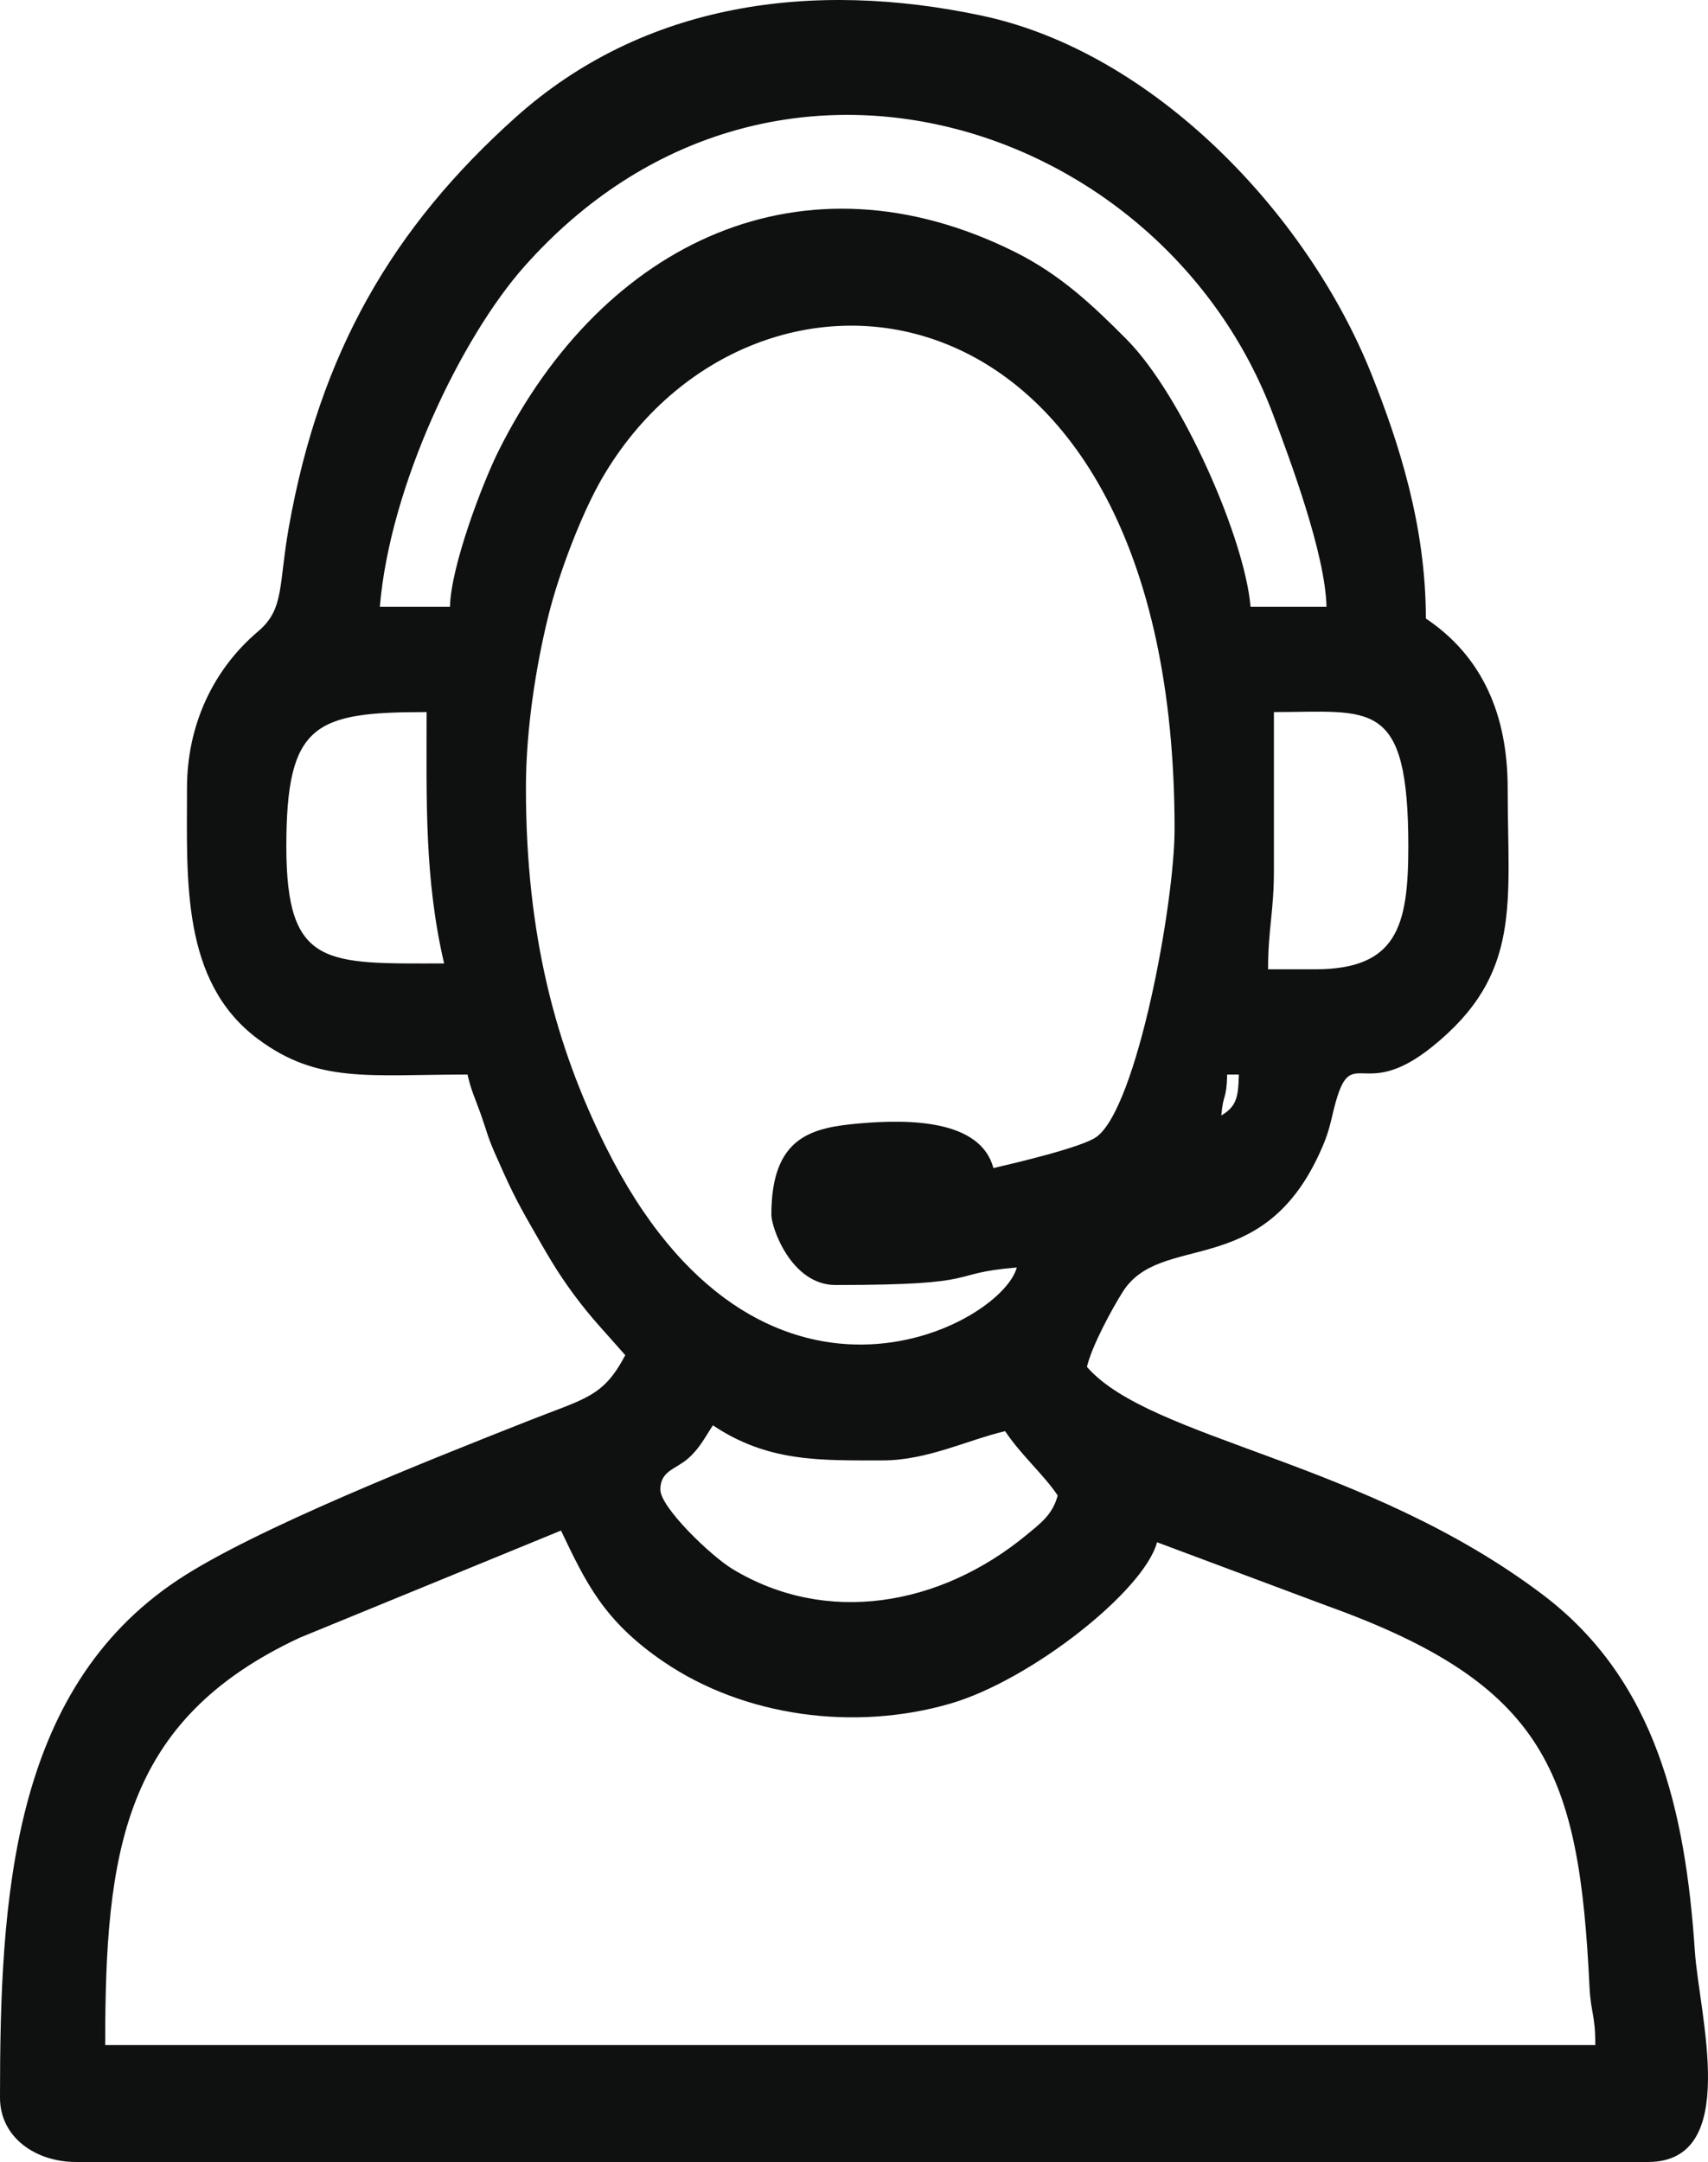 <?xml version="1.0" encoding="UTF-8"?>
<!DOCTYPE svg PUBLIC "-//W3C//DTD SVG 1.1//EN" "http://www.w3.org/Graphics/SVG/1.1/DTD/svg11.dtd">
<!-- Creator: CorelDRAW 2020 (64 Bit) -->
<svg xmlns="http://www.w3.org/2000/svg" xml:space="preserve" width="66.8mm" height="84.515mm" version="1.1" style="shape-rendering:geometricPrecision; text-rendering:geometricPrecision; image-rendering:optimizeQuality; fill-rule:evenodd; clip-rule:evenodd"
viewBox="0 0 6680.02 8451.49"
 xmlns:xlink="http://www.w3.org/1999/xlink"
 xmlns:xodm="http://www.corel.com/coreldraw/odm/2003">
 <defs>
  <style type="text/css">
   <![CDATA[
    .fil0 {fill:#0F1010}
   ]]>
  </style>
 </defs>
 <g id="Camada_x0020_1">
  <path class="fil0" d="M2194.05 5983.19c96.47,201.02 165.17,351.97 401.37,512.83 316.55,215.59 747.88,271.98 1120.85,163.77 315.32,-91.51 758.2,-440.84 808.95,-630.9l665.45 248.72c856.21,308.11 985.46,651.19 1025.84,1488.19 4.97,103.33 22.81,108.05 22.81,228.58l-5827.94 0c0,-755.88 68.53,-1269.94 761.43,-1592.6l1021.23 -418.59zm388.54 -159.99c0,-73.53 58.61,-78.63 107.57,-120.99 46.35,-40.06 67.11,-84.14 98.13,-130.4 215,143.98 417.43,137.12 662.77,137.12 175.89,0 333.4,-80.14 479.95,-114.29 63.49,94.86 151.03,169.79 205.69,251.42 -19.81,74.13 -65.24,107.36 -120.93,153.33 -341.01,281.76 -785.81,354.53 -1149.9,134.75 -86.79,-52.37 -283.28,-242.19 -283.28,-310.94zm2194.02 -1462.71c7.4,-88.78 20.63,-59.52 22.87,-159.96l45.7 0c-2.03,91.37 -10.29,125.03 -68.57,159.96zm365.69 -571.35l-182.83 0c0,-159.64 22.83,-223.02 22.83,-388.54l0 -617.08c379.21,0 525.68,-58.65 525.68,525.68 0,313.1 -45.11,479.94 -365.68,479.94zm-4022.42 -479.94c0,-480.71 110.46,-525.68 548.51,-525.68 0,343.82 -8.88,650.39 68.56,982.76 -459.59,0 -617.07,18.44 -617.07,-457.08zm937.03 -228.56c0,-237.41 41.3,-482.97 86.35,-667.85 40.95,-167.93 130.57,-403.72 211.34,-542.87 586.03,-1009.97 2239.17,-854.51 2239.17,1370.71 0,290.75 -146.62,1087.17 -305,1203.41 -55.41,40.68 -318.76,102.41 -403.5,122.14 -50.37,-188.65 -326.7,-191.7 -521.22,-174.83 -188.2,16.3 -347.25,49.85 -347.25,357.69 0,49.29 77.56,274.25 251.4,274.25 597.34,0 423.34,-44.83 708.5,-68.56 -61.33,229.66 -1008.4,731.21 -1607.55,-472.23 -195.28,-392.24 -312.24,-824.81 -312.24,-1401.86zm-297.09 -708.5l-274.26 0c39.44,-474.2 319.45,-1054.02 565.76,-1331.14 956.74,-1076.32 2498.32,-566.14 2927.92,580.01 64.74,172.74 204.13,543.25 208.75,751.13l-297.1 0c-22.18,-266.56 -267.64,-827.3 -485.18,-1046.06 -132.11,-132.84 -258.38,-252.44 -436.06,-341.01 -823.22,-410.25 -1608.31,-45.51 -2019.66,777.34 -61.55,123.14 -186.61,449.22 -190.17,609.73zm-1028.46 708.5c0,357.29 -23.92,756.04 276.6,980.38 234.96,175.38 432.44,139.51 820.42,139.51 15.5,66.54 29.78,92.32 51.64,154.05 23.38,66 26.59,87.54 54.47,151.19 55.69,127.12 82.9,183.94 144.1,290.16 59.38,103.06 95.26,169.57 167.38,266.86 69.32,93.48 128.2,152.73 199.49,234.76 -86.71,163.82 -152.65,167.23 -382.04,257.9 -383.77,151.68 -1067.41,421.34 -1367.72,620.64 -653.08,433.41 -695.71,1251.15 -695.71,2023.98 0,154.57 138.4,251.42 297.12,251.42l6147.9 0c364.85,0 200.35,-574.21 183.64,-823.58 -36.79,-549.67 -152.65,-1059.61 -594.56,-1393.79 -694.34,-525.02 -1535.27,-605.71 -1783.12,-890.87 18.76,-80.52 97.55,-226.13 140.47,-293.77 148.25,-233.77 538.36,-44.68 766.86,-535.85 27.29,-58.69 37.79,-89.92 52.45,-153.22 72.43,-312.59 103.23,-36.33 392.65,-270.15 351,-283.6 293.1,-559.74 293.1,-1009.62 0,-284.46 -97.88,-514.07 -319.96,-662.77 0,-362.47 -105.46,-686.21 -212.01,-953.58 -251.6,-631.36 -853.94,-1260.09 -1522.73,-1402.67 -663.51,-141.42 -1324.26,-51.51 -1824.72,396.61 -481.38,431.04 -766.22,920.06 -887.61,1603.54 -40.35,227.23 -16.82,319.11 -119.61,406.06 -178.48,151 -278.49,369.81 -278.49,612.81z"/>
 </g>
</svg>
